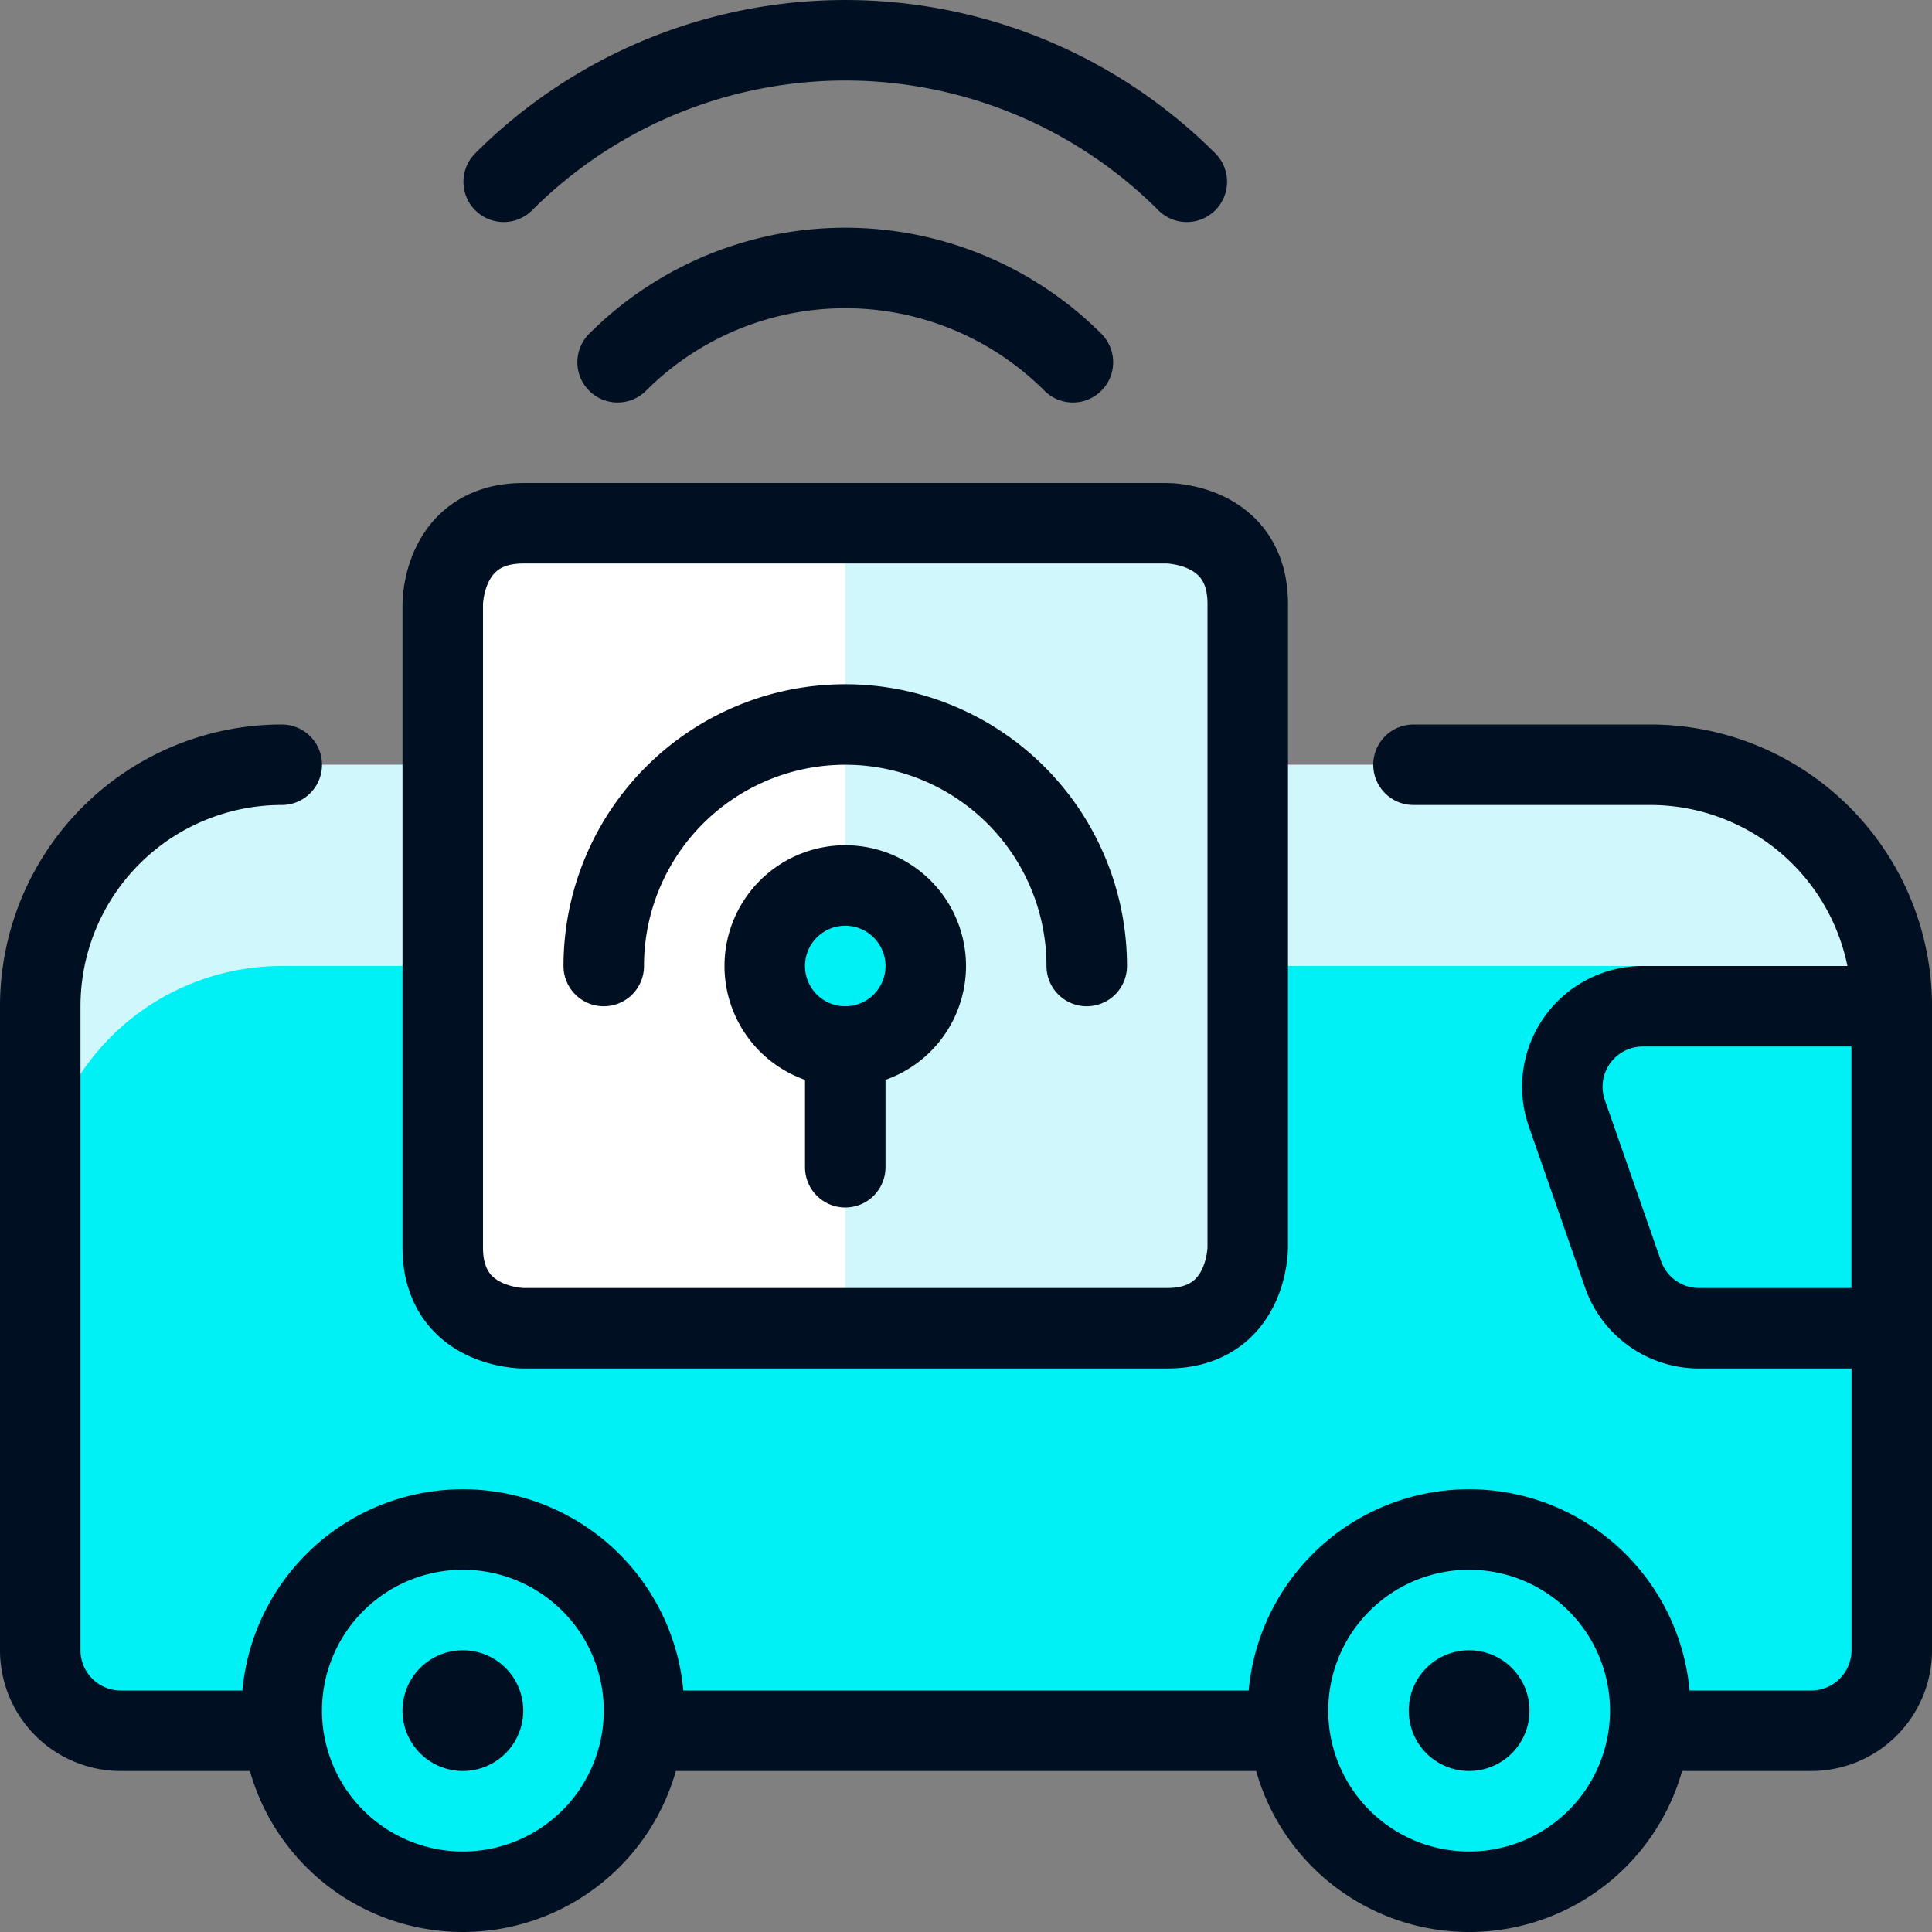 <svg xmlns="http://www.w3.org/2000/svg" viewBox="0 0 24 24" id="Beacon-Remote-Vehicle--Streamline-Ultimate"><rect x="0" y="0" width="24" height="24" fill="#808080" stroke="none"/><desc>Beacon Remote Vehicle Streamline Icon: https://streamlinehq.com</desc><defs/><path d="M22.5 21.5a1 1 0 0 0 1 -1v-8a3 3 0 0 0 -3 -3h-17a3 3 0 0 0 -3 3v8a1 1 0 0 0 1 1Z" fill="#00f1f5" stroke-width="1"/><path d="M20.5 9.5h-17a3 3 0 0 0 -3 3V15a3 3 0 0 1 3 -3h17a3 3 0 0 1 3 3v-2.5a3 3 0 0 0 -3 -3Z" fill="#d0f8fc" stroke-width="1"/><path d="M7.672 4.5a4 4 0 0 1 5.656 0" stroke="#001022" stroke-linecap="round" stroke-linejoin="round" fill="none" stroke-width="1"/><path d="M6.257 2.258a6 6 0 0 1 8.486 0" stroke="#001022" stroke-linecap="round" stroke-linejoin="round" fill="none" stroke-width="1"/><path d="M3.5 21.25a2.25 2.25 0 1 0 4.5 0 2.25 2.25 0 1 0 -4.5 0" fill="#00f1f5" stroke="#001022" stroke-linecap="round" stroke-linejoin="round" stroke-width="1"/><path d="M16 21.25a2.25 2.25 0 1 0 4.5 0 2.25 2.25 0 1 0 -4.5 0" fill="#00f1f5" stroke="#001022" stroke-linecap="round" stroke-linejoin="round" stroke-width="1"/><path d="M20.162 15.83a1 1 0 0 0 0.944 0.67H23.5v-4h-3.092a1 1 0 0 0 -0.944 1.33Z" fill="#00f1f5" stroke="#001022" stroke-linecap="round" stroke-linejoin="round" stroke-width="1"/><path d="m8 21.5 8 0" stroke="#001022" stroke-linecap="round" stroke-linejoin="round" fill="none" stroke-width="1"/><path d="M3.5 9.5a3 3 0 0 0 -3 3v8a1 1 0 0 0 1 1h2" stroke="#001022" stroke-linecap="round" stroke-linejoin="round" fill="none" stroke-width="1"/><path d="M20.5 21.5h2a1 1 0 0 0 1 -1v-8a3 3 0 0 0 -3 -3h-2.941" stroke="#001022" stroke-linecap="round" stroke-linejoin="round" fill="none" stroke-width="1"/><path d="M5.75 21a0.25 0.25 0 1 1 -0.25 0.25 0.25 0.25 0 0 1 0.25 -0.25" stroke="#001022" stroke-linecap="round" stroke-linejoin="round" fill="none" stroke-width="1"/><path d="M18.25 21a0.25 0.25 0 1 1 -0.25 0.25 0.25 0.25 0 0 1 0.25 -0.25" stroke="#001022" stroke-linecap="round" stroke-linejoin="round" fill="none" stroke-width="1"/><path d="M6.5 6.5h8s1 0 1 1v8s0 1 -1 1h-8s-1 0 -1 -1v-8s0 -1 1 -1" fill="#d0f8fc" stroke-width="1"/><path d="M10.5 6.5h-4a1 1 0 0 0 -1 1v8a1 1 0 0 0 1 1h4Z" fill="#ffffff" stroke-width="1"/><path d="M6.5 6.5h8s1 0 1 1v8s0 1 -1 1h-8s-1 0 -1 -1v-8s0 -1 1 -1" stroke="#001022" stroke-linecap="round" stroke-linejoin="round" fill="none" stroke-width="1"/><path d="M9.5 12a1 1 0 1 0 2 0 1 1 0 1 0 -2 0" fill="#00f1f5" stroke="#001022" stroke-linecap="round" stroke-linejoin="round" stroke-width="1"/><path d="M7.5 12a3 3 0 0 1 6 0" stroke="#001022" stroke-linecap="round" stroke-linejoin="round" fill="none" stroke-width="1"/><path d="m10.5 13 0 1.5" stroke="#001022" stroke-linecap="round" stroke-linejoin="round" fill="none" stroke-width="1"/></svg>